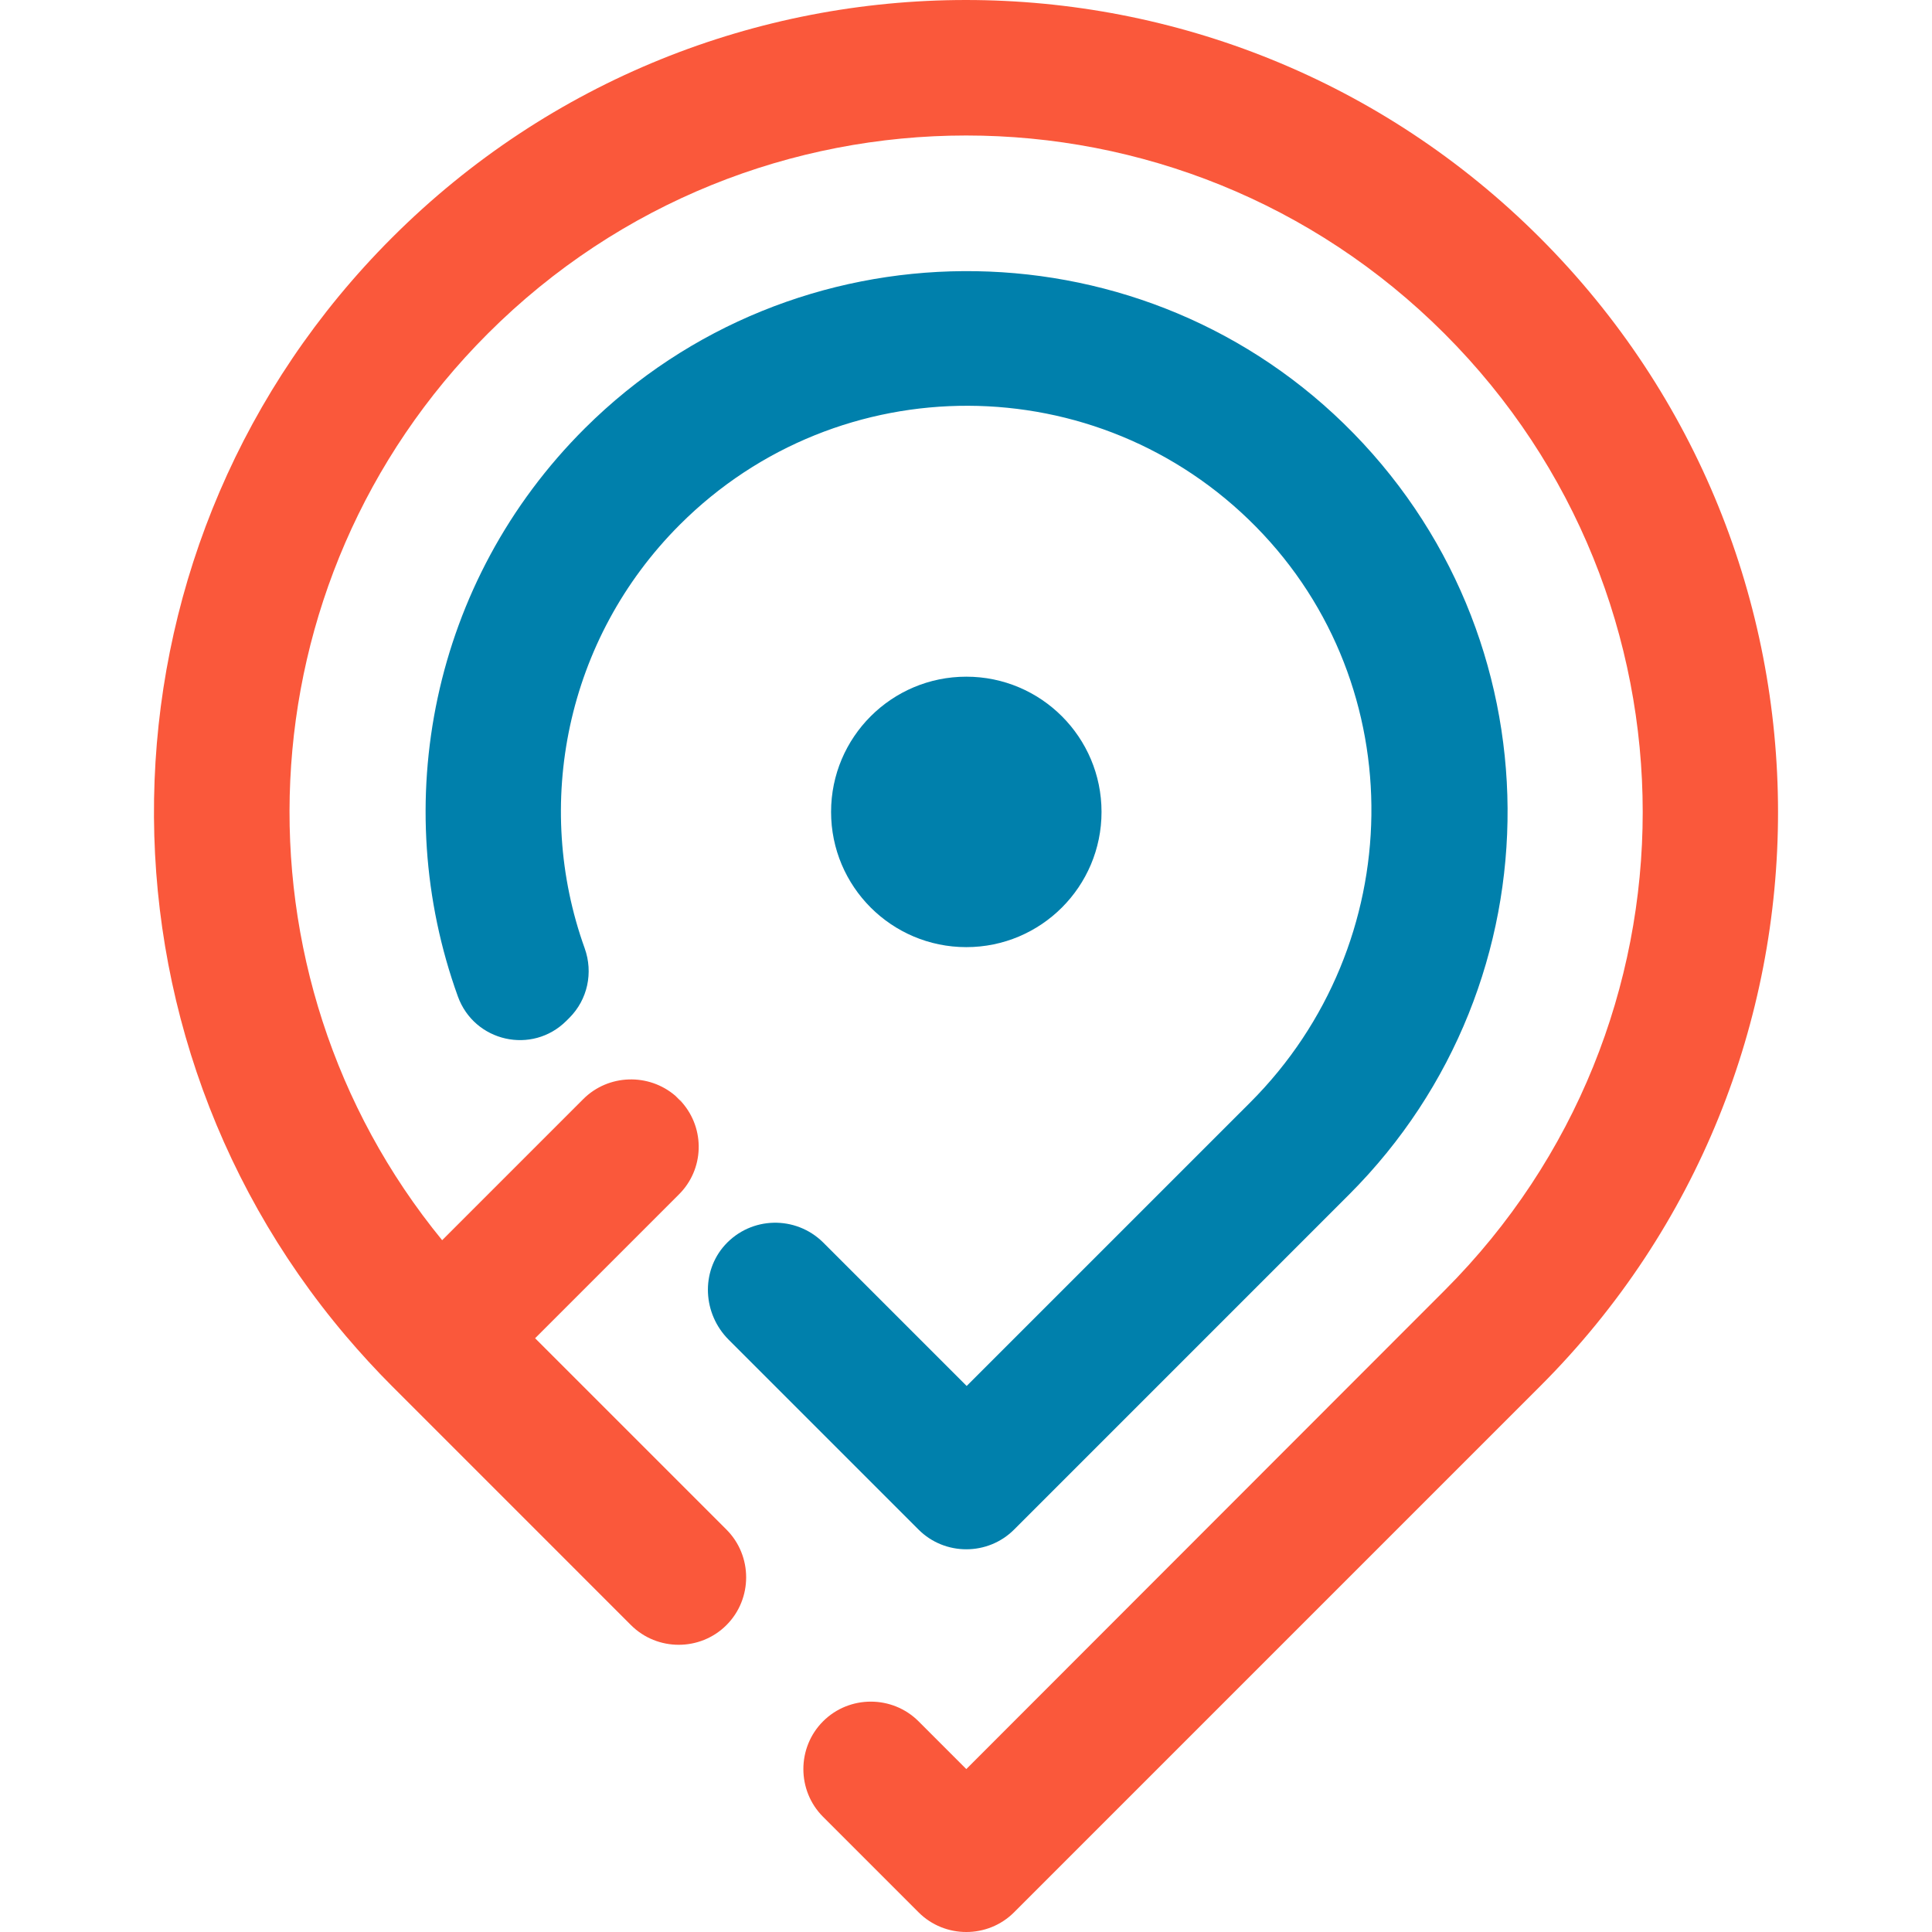 <svg width="128" height="128" viewBox="0 0 128 128" fill="none" xmlns="http://www.w3.org/2000/svg">
<path d="M64.02 62.75C68.968 62.75 72.979 58.739 72.979 53.791C72.979 48.843 68.968 44.832 64.02 44.832C59.072 44.832 55.061 48.843 55.061 53.791C55.061 58.739 59.072 62.75 64.02 62.75Z" fill="#0080AC"/>
<path d="M89.376 79.147L67.184 101.34C65.445 103.079 62.595 103.079 60.857 101.34L48.275 88.758C46.561 87.044 46.416 84.267 48.034 82.48C49.773 80.572 52.719 80.524 54.53 82.311L64.044 91.825L82.832 73.038C93.312 62.557 93.626 45.484 83.218 34.907C72.738 24.257 55.592 24.209 45.039 34.762C37.457 42.345 35.332 53.356 38.736 62.823C39.316 64.441 38.93 66.228 37.722 67.435L37.529 67.628C35.259 69.898 31.419 69.029 30.333 66.01C25.745 53.308 28.546 38.529 38.761 28.363C52.574 14.622 75.056 14.477 89.014 28.049C103.383 42.031 103.503 65.02 89.376 79.147Z" fill="#0080AC"/>
<path d="M102.054 91.825L67.184 126.696C65.445 128.435 62.596 128.435 60.857 126.696L54.53 120.369C52.791 118.63 52.791 115.781 54.53 114.042C56.269 112.303 59.118 112.303 60.857 114.042L64.02 117.206L95.703 85.498C113.211 67.991 113.211 39.616 95.703 22.108C78.195 4.6 49.821 4.6 32.313 22.108C15.868 38.553 14.878 64.561 29.294 82.166L38.64 72.82C40.306 71.154 42.987 71.082 44.75 72.603L45.184 73.038C46.73 74.8 46.657 77.481 44.967 79.147L35.452 88.662L48.13 101.34C49.869 103.079 49.869 105.928 48.13 107.667C46.392 109.406 43.542 109.406 41.803 107.667L25.962 91.825C24.899 90.763 23.885 89.652 22.919 88.517C5.001 67.387 6.015 35.704 25.962 15.757C46.971 -5.252 81.021 -5.252 102.03 15.757C123.04 36.766 123.064 70.816 102.054 91.825Z" fill="#FA583B"/>
<path d="M45.209 73.038L44.774 72.603C44.846 72.675 44.919 72.748 44.991 72.82C45.088 72.893 45.16 72.965 45.209 73.038Z" fill="#FA583B"/>
</svg>
